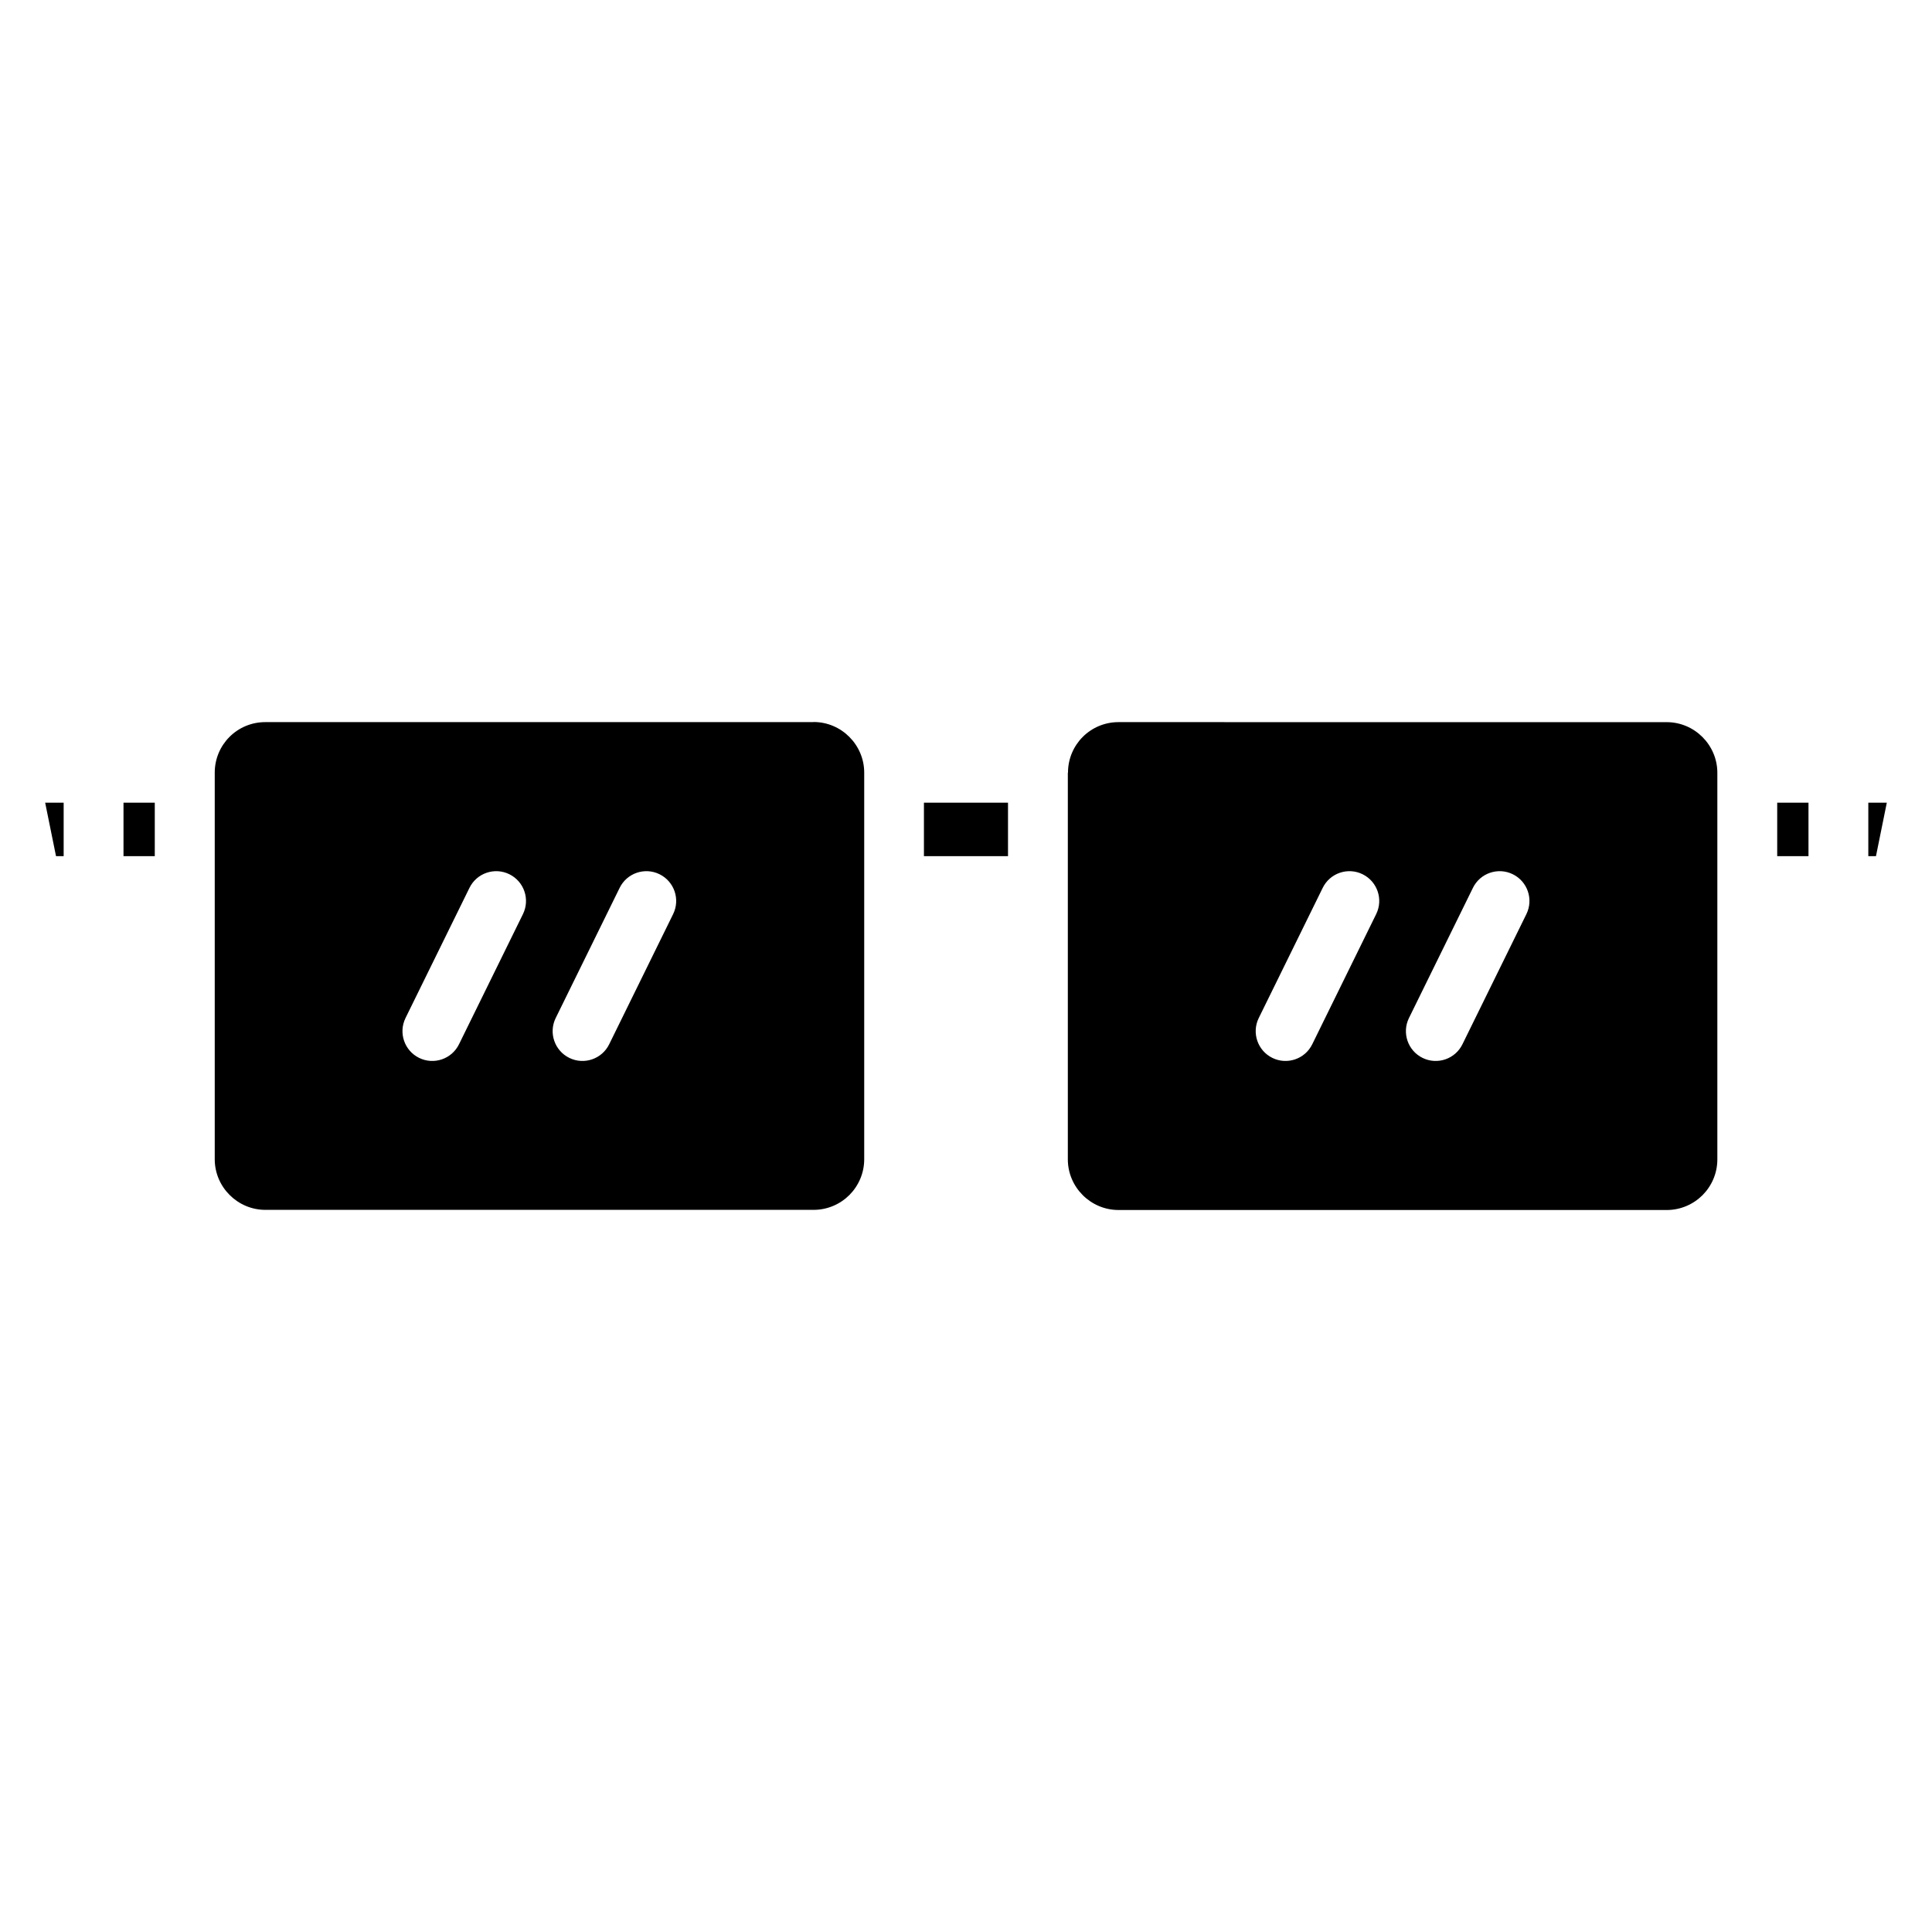 <?xml version="1.0" encoding="UTF-8"?>
<!-- Uploaded to: ICON Repo, www.iconrepo.com, Generator: ICON Repo Mixer Tools -->
<svg fill="#000000" width="800px" height="800px" version="1.1" viewBox="144 144 512 512" xmlns="http://www.w3.org/2000/svg">
 <path d="m359.58 335.37h-145.29c-3.703 0-7.059 1.5-9.469 3.914-2.414 2.414-3.914 5.766-3.914 9.469v102.46c0 3.68 1.512 7.035 3.945 9.469 2.434 2.434 5.789 3.945 9.469 3.945h145.29c3.691 0 7.055-1.508 9.484-3.93 2.422-2.434 3.93-5.793 3.93-9.484v-102.46c0-3.68-1.516-7.039-3.945-9.469-2.434-2.438-5.789-3.945-9.469-3.945zm-198.71 35.527v-14.184h-4.902l2.879 14.184zm24.148 0v-14.184h-8.289v14.184zm438.25 0v-14.184h-8.289v14.184zm15.855-14.184v14.184h2.027l2.875-14.184zm-227.99 14.184v-14.184h-22.281v14.184zm15.855-22.109v102.46c0 3.68 1.512 7.035 3.945 9.469 2.43 2.434 5.789 3.945 9.469 3.945l145.3 0.004c3.691 0 7.055-1.512 9.484-3.93 2.422-2.434 3.93-5.793 3.93-9.484v-102.46c0-3.68-1.516-7.039-3.945-9.469-2.434-2.434-5.789-3.945-9.469-3.945l-145.29-0.008c-3.703 0-7.059 1.5-9.469 3.914-2.414 2.414-3.914 5.766-3.914 9.469zm107.35 30.508c1.914-3.914 6.644-5.539 10.559-3.621 3.914 1.918 5.539 6.641 3.621 10.559l-16.953 34.504c-1.914 3.914-6.644 5.539-10.559 3.621-3.914-1.914-5.539-6.644-3.621-10.559zm-39.809 0c1.914-3.914 6.644-5.539 10.559-3.621s5.539 6.641 3.621 10.559l-16.949 34.504c-1.914 3.914-6.644 5.539-10.559 3.621-3.914-1.914-5.539-6.644-3.625-10.559zm-243.07 34.504 16.953-34.504c1.914-3.914 6.644-5.539 10.559-3.621 3.914 1.918 5.539 6.641 3.625 10.559l-16.953 34.504c-1.914 3.914-6.644 5.539-10.559 3.621-3.914-1.914-5.539-6.644-3.621-10.559zm56.754-34.504c1.914-3.914 6.641-5.539 10.559-3.621 3.914 1.918 5.539 6.641 3.621 10.559l-16.949 34.504c-1.914 3.914-6.644 5.539-10.559 3.621-3.914-1.914-5.539-6.644-3.625-10.559z" fill-rule="evenodd"/>
</svg>